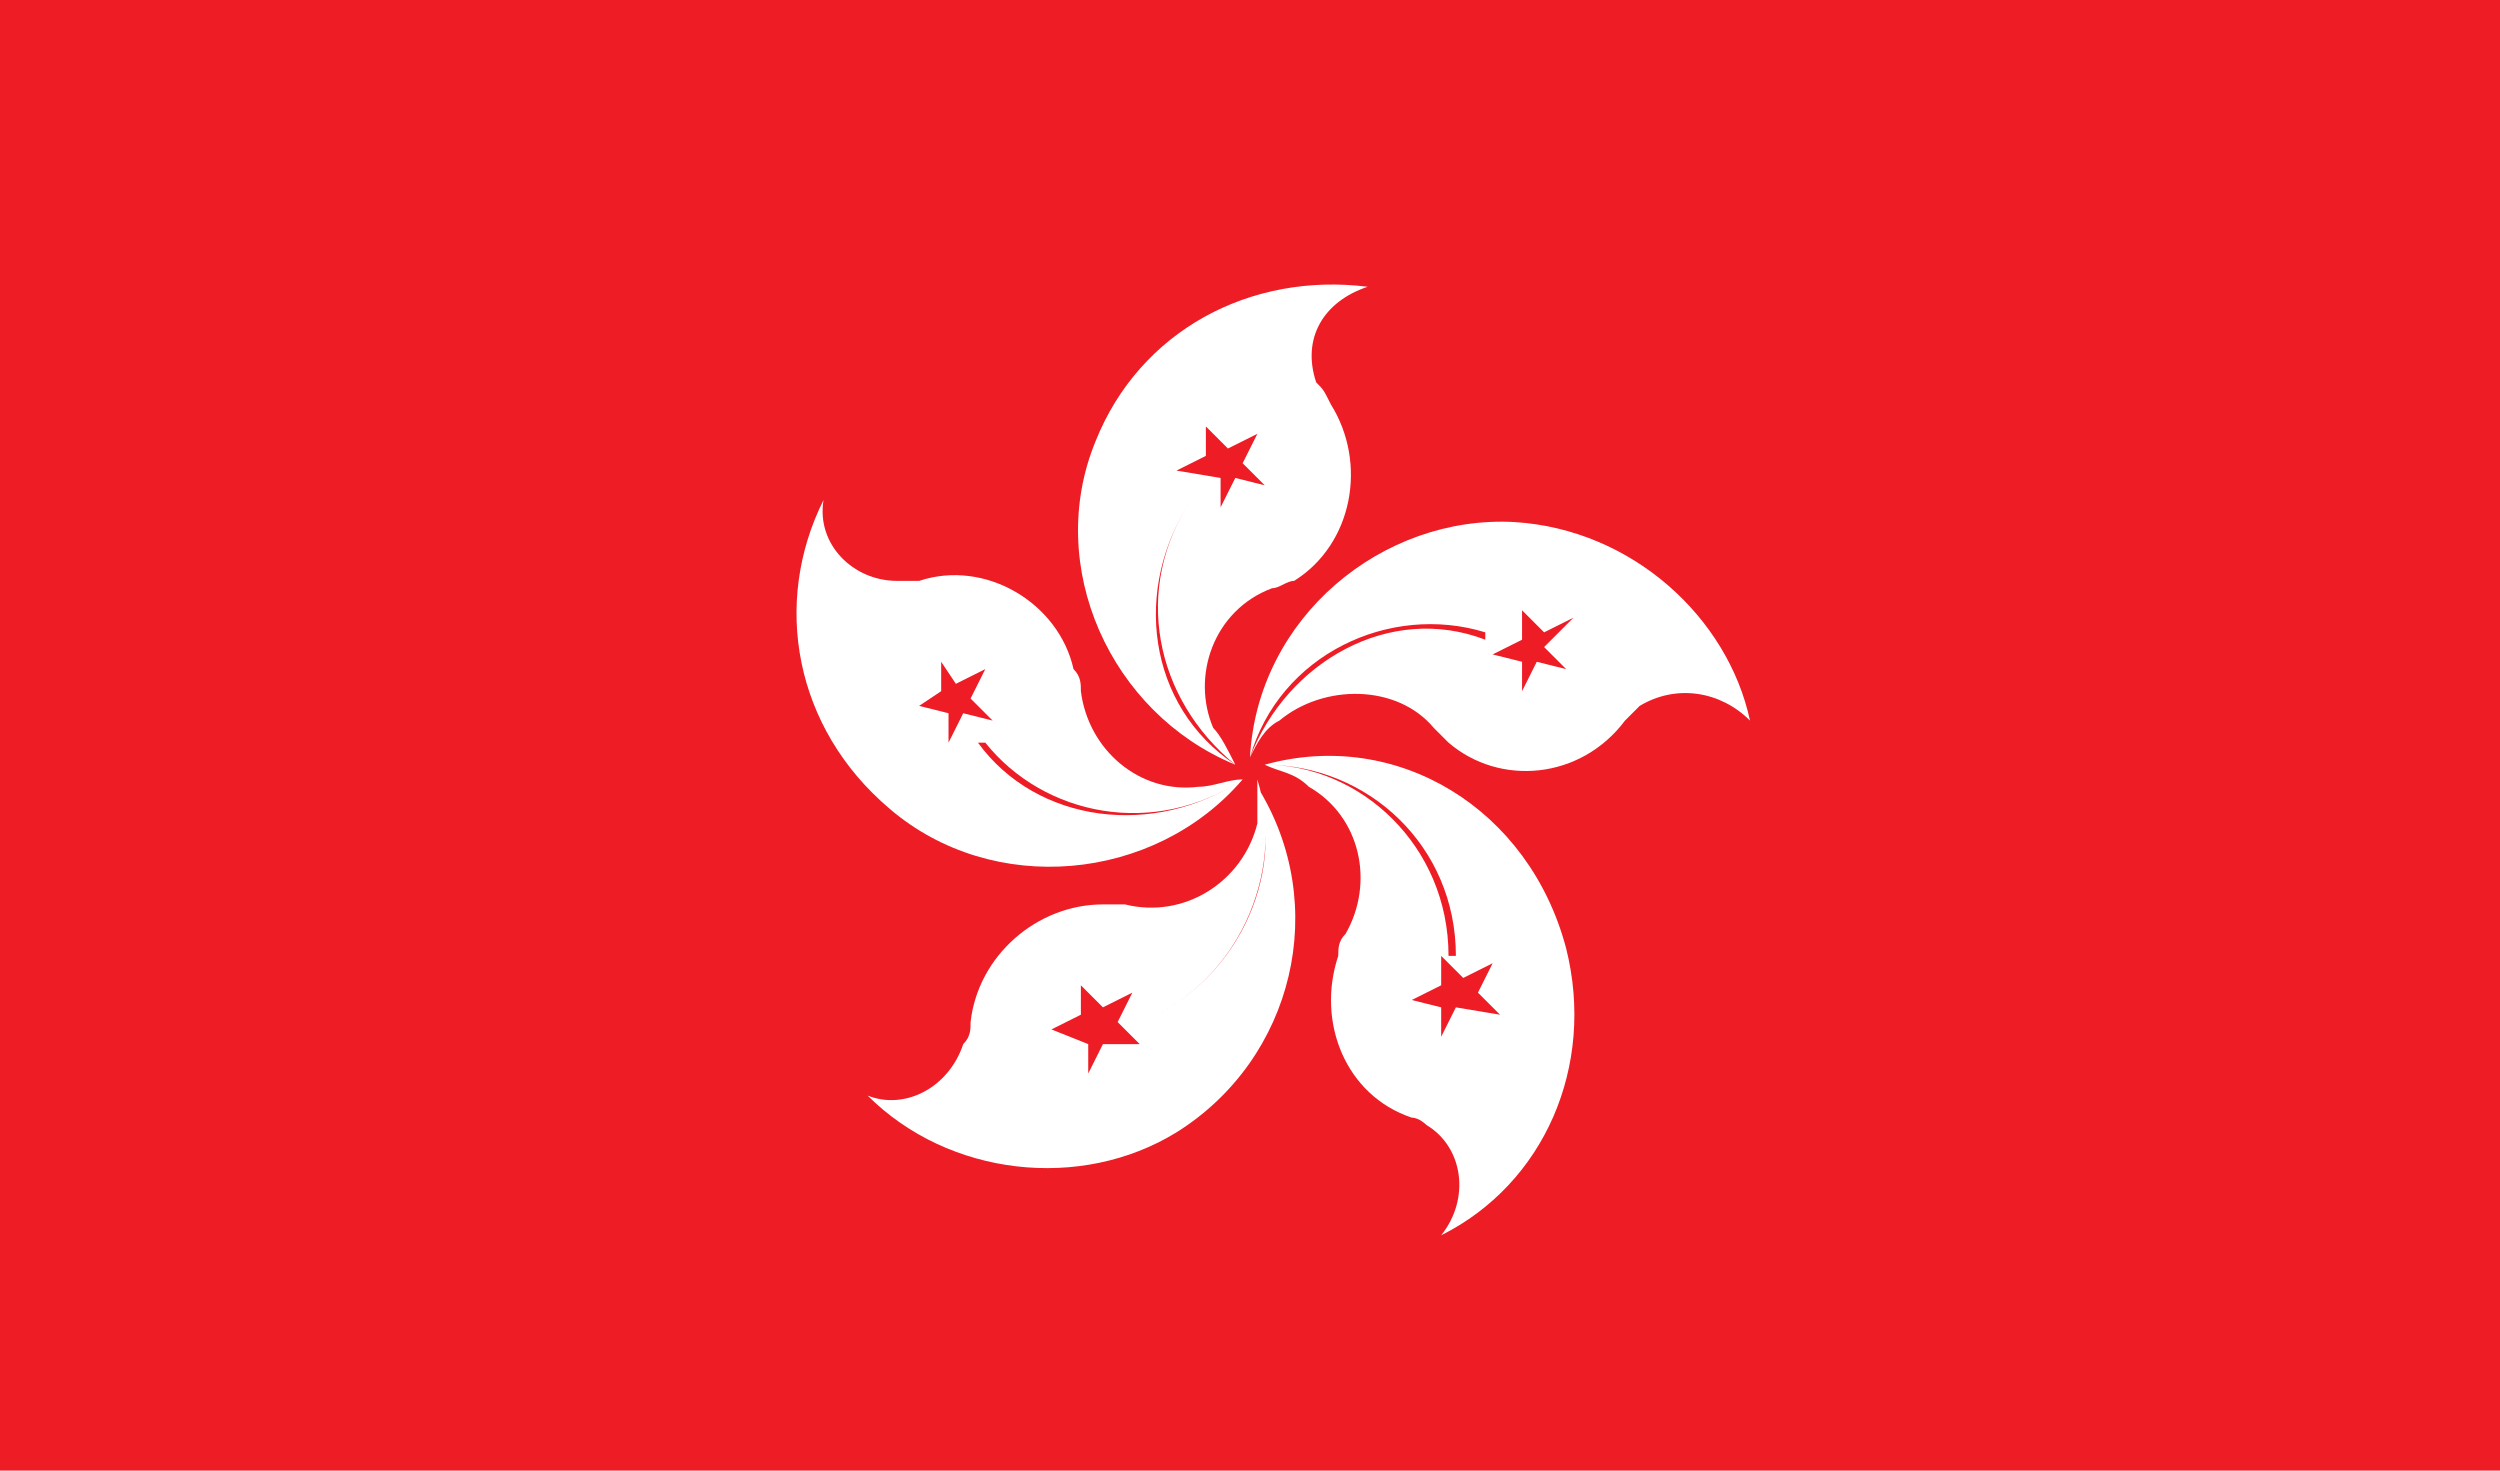 <?xml version="1.0" encoding="utf-8"?>
<!-- Generator: Adobe Illustrator 27.3.1, SVG Export Plug-In . SVG Version: 6.00 Build 0)  -->
<svg version="1.1" id="Layer_1" xmlns="http://www.w3.org/2000/svg" xmlns:xlink="http://www.w3.org/1999/xlink" x="0px" y="0px"
	 viewBox="0 0 34 20" style="enable-background:new 0 0 34 20;" xml:space="preserve">
<style type="text/css">
	.st0{fill:#EE1C25;}
	.st1{fill:#FFFFFF;}
	.st2{fill:#ED2939;}
</style>
<path class="st0" d="M0,0h34v20H0V0z"/>
<g>
	<path class="st1" d="M16.8,10.4c-1.2-0.8-1.4-2.4-0.6-3.6c0,0,0,0,0,0C15.4,8,15.7,9.5,16.8,10.4c-0.1-0.2-0.2-0.4-0.3-0.5
		c-0.3-0.7,0-1.6,0.8-1.9c0.1,0,0.2-0.1,0.3-0.1c0.8-0.5,1-1.6,0.5-2.4C18,5.3,18,5.3,17.9,5.2c-0.2-0.6,0.1-1.1,0.7-1.3
		c-1.6-0.2-3.1,0.6-3.7,2.1C14.2,7.7,15.1,9.7,16.8,10.4z M16.4,5.8l0.3,0.3l0.4-0.2l-0.2,0.4l0.3,0.3l-0.4-0.1l-0.2,0.4l0-0.4
		L16,6.4l0.4-0.2L16.4,5.8z"/>
	<path class="st1" d="M20.6,7.1C18.8,7,17.1,8.4,17,10.3c0.4-1.4,1.9-2.1,3.2-1.7c0,0,0,0,0,0.1C18.9,8.2,17.5,9,17,10.3
		c0.1-0.2,0.2-0.4,0.4-0.5C18,9.3,19,9.3,19.5,9.9c0.1,0.1,0.1,0.1,0.2,0.2c0.7,0.6,1.8,0.5,2.4-0.3c0.1-0.1,0.1-0.1,0.2-0.2
		c0.5-0.3,1.1-0.2,1.5,0.2C23.5,8.4,22.2,7.2,20.6,7.1z M20.9,9l-0.2,0.4l0-0.4l-0.4-0.1l0.4-0.2l0-0.4l0.3,0.3l0.4-0.2L21,8.8
		l0.3,0.3L20.9,9z"/>
	<path class="st1" d="M15.5,13.9C15.5,13.9,15.5,13.8,15.5,13.9c1.3-0.5,2-2,1.6-3.3c0,0.2,0,0.4,0,0.6c-0.2,0.8-1,1.3-1.8,1.1
		c-0.1,0-0.2,0-0.3,0c-0.9,0-1.7,0.7-1.8,1.6c0,0.1,0,0.2-0.1,0.3c-0.2,0.6-0.8,0.9-1.3,0.7c1.1,1.1,2.9,1.3,4.2,0.5
		c1.6-1,2.1-3.1,1.1-4.7C17.5,11.9,16.8,13.4,15.5,13.9z M15,14.2l-0.2,0.4l0-0.4L14.3,14l0.4-0.2l0-0.4l0.3,0.3l0.4-0.2l-0.2,0.4
		l0.3,0.3L15,14.2z"/>
	<path class="st1" d="M17.2,10.4c1.4,0,2.6,1.1,2.6,2.6c0,0,0,0-0.1,0C19.7,11.5,18.5,10.4,17.2,10.4c0.2,0.1,0.4,0.1,0.6,0.3
		c0.7,0.4,0.9,1.3,0.5,2c-0.1,0.1-0.1,0.2-0.1,0.3c-0.3,0.9,0.1,1.9,1,2.2c0.1,0,0.2,0.1,0.2,0.1c0.5,0.3,0.6,1,0.2,1.5
		c1.4-0.7,2.1-2.3,1.7-3.9C20.8,11,19,9.9,17.2,10.4z M19.8,13.7l-0.2,0.4l0-0.4l-0.4-0.1l0.4-0.2l0-0.4l0.3,0.3l0.4-0.2l-0.2,0.4
		l0.3,0.3L19.8,13.7z"/>
	<path class="st1" d="M16.9,10.6c-1.2,0.8-2.8,0.6-3.6-0.5c0,0,0,0,0.1,0C14.2,11.1,15.7,11.4,16.9,10.6c-0.2,0-0.4,0.1-0.6,0.1
		c-0.8,0.1-1.5-0.5-1.6-1.3c0-0.1,0-0.2-0.1-0.3c-0.2-0.9-1.2-1.5-2.1-1.2c-0.1,0-0.2,0-0.3,0c-0.6,0-1.1-0.5-1-1.1
		c-0.7,1.4-0.4,3.1,0.9,4.2C13.5,12.2,15.7,12,16.9,10.6z M12.8,9.4l0-0.4L13,9.3l0.4-0.2l-0.2,0.4l0.3,0.3l-0.4-0.1l-0.2,0.4l0-0.4
		l-0.4-0.1L12.8,9.4z"/>
</g>
<path class="st2" d="M90.3,36h42.9v14.3H90.3V36z"/>
<circle class="st1" cx="99.4" cy="43.1" r="5.3"/>
<circle class="st2" cx="101.8" cy="43.1" r="5.3"/>
<path id="s" class="st1" d="M102.2,38.7l-0.8,2.5l2.1-1.5h-2.6l2.1,1.5L102.2,38.7z"/>
<g id="t">
	<g transform="rotate(72 15.03 9)">
		<path id="s_00000112604121974905287520000002556134678580070274_" class="st1" d="M106.4,41.8h-2.6l2.1,1.5l-0.8-2.5l-0.8,2.5
			L106.4,41.8z"/>
	</g>
	<g transform="rotate(216 15.03 9)">
		<path id="s_00000053513436039007429810000015825715124592850347_" class="st1" d="M99.7,46.7l2.1-1.5h-2.6l2.1,1.5l-0.8-2.5
			L99.7,46.7z"/>
	</g>
</g>
<g transform="rotate(72 15.03 9)">
	<g id="t_00000103241919548122257750000014348133717177992352_">
		<g transform="rotate(72 15.03 9)">
			<path id="s_00000178193005080826542620000011890377291154137994_" class="st1" d="M104.8,46.7l-0.8-2.5l-0.8,2.5l2.1-1.5h-2.6
				L104.8,46.7z"/>
		</g>
		<g transform="rotate(216 15.03 9)">
			<path id="s_00000170274587909315500240000012509343075055023803_" class="st1" d="M98.1,41.8l2.1,1.5l-0.8-2.5l-0.8,2.5l2.1-1.5
				H98.1z"/>
		</g>
	</g>
</g>
</svg>
